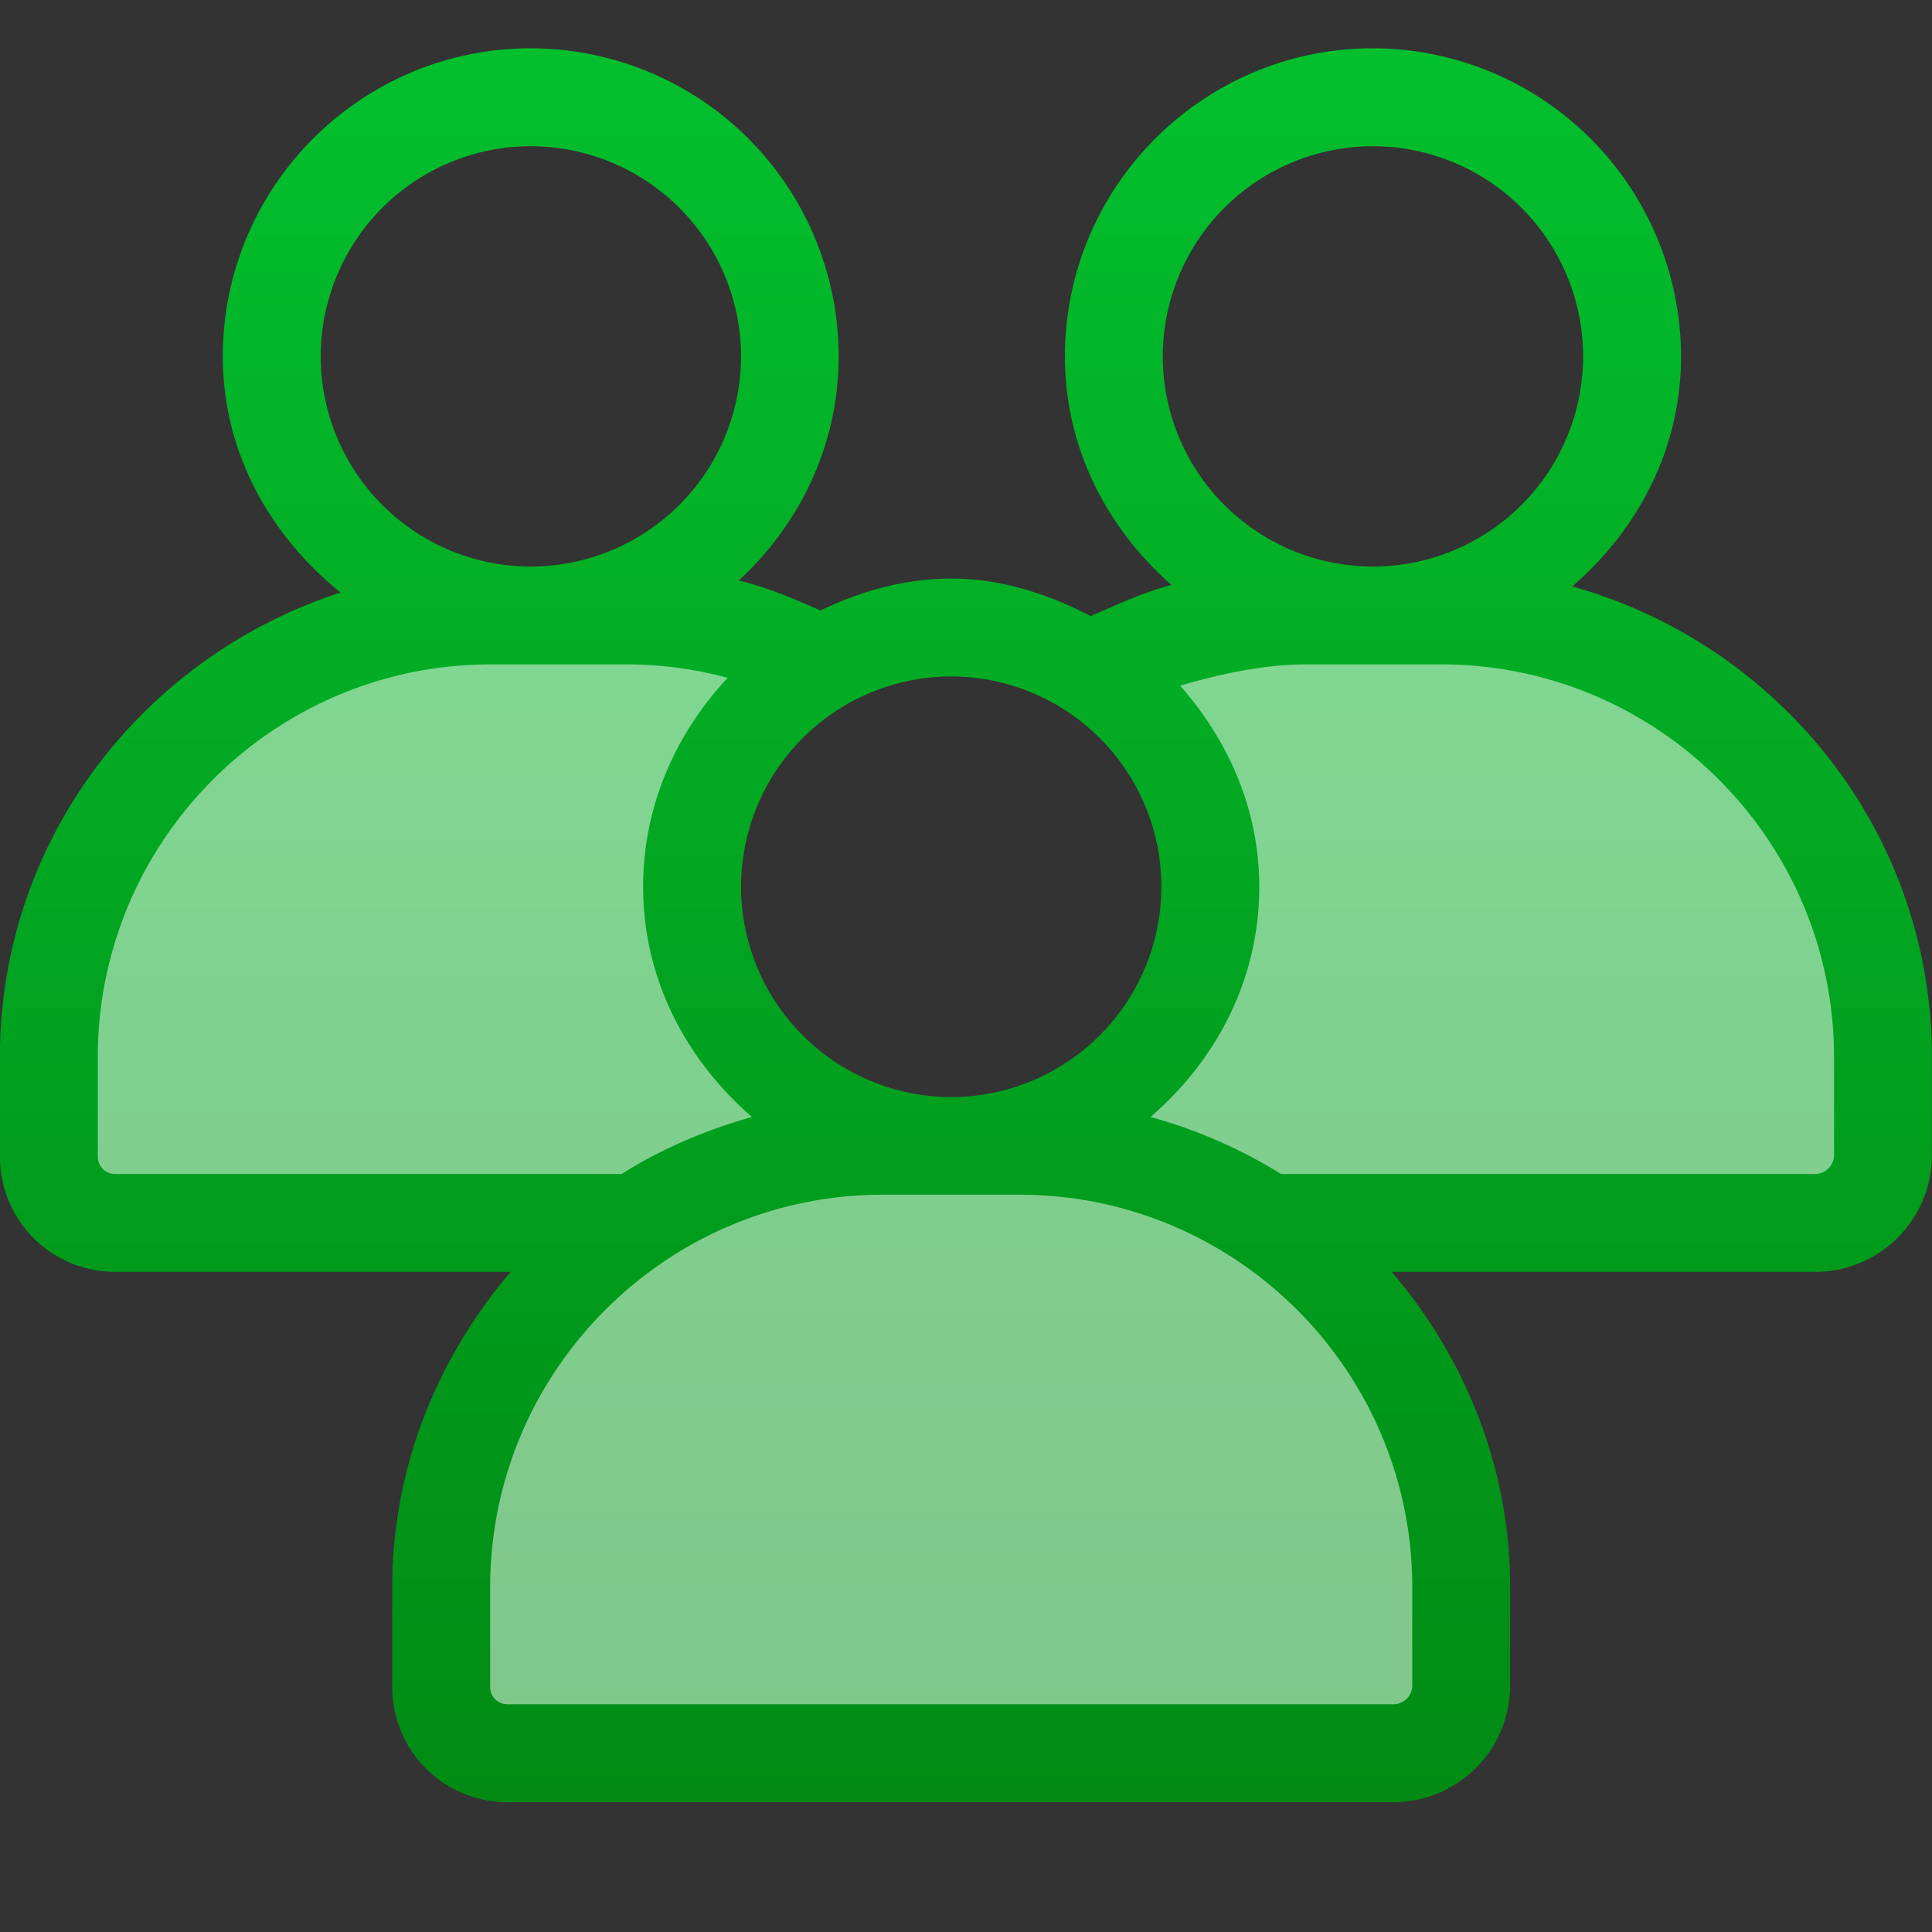 <svg xmlns="http://www.w3.org/2000/svg" width="40" height="40" viewBox="0 0 40 40">
    <rect x="0" y="0" width="40" height="40" fill="#333333" stroke="none"/>
    <defs>
        <linearGradient id="a" x1="50%" x2="50%" y1="0%" y2="100%">
            <stop offset="0%" stop-color="#02BF2D"/>
            <stop offset="100%" stop-color="#018B14"/>
        </linearGradient>
    </defs>
    <g fill="none" fill-rule="evenodd">
        <path fill="url(#a)" d="M10.99 2.027a4.36 4.36 0 0 1 4.355 4.354 4.36 4.36 0 0 1-4.355 4.349A4.354 4.354 0 0 1 6.642 6.38a4.356 4.356 0 0 1 4.348-4.354zM24.047 17.36a4.36 4.36 0 0 1-4.348 4.354 4.36 4.36 0 0 1-4.354-4.354 4.357 4.357 0 0 1 4.354-4.355 4.356 4.356 0 0 1 4.348 4.355zm4.378-15.333a4.357 4.357 0 0 1 4.354 4.354 4.356 4.356 0 0 1-4.354 4.349 4.354 4.354 0 0 1-4.349-4.349 4.356 4.356 0 0 1 4.349-4.354zm4.129 9.114c1.349-1.164 2.252-2.838 2.252-4.76A6.39 6.39 0 0 0 28.425 0C24.91 0 22.05 2.86 22.05 6.381c0 1.905.88 3.561 2.206 4.73-.602.157-1.13.412-1.673.643-.88-.451-1.83-.775-2.884-.775-.979 0-1.876.26-2.71.66-.55-.244-1.106-.48-1.69-.62 1.256-1.164 2.066-2.797 2.066-4.638A6.38 6.38 0 0 0 10.99 0C7.475 0 4.615 2.86 4.615 6.381c0 2.003.99 3.717 2.438 4.887C2.976 12.588 0 16.375 0 20.886v2.067a2.383 2.383 0 0 0 2.38 2.38h8.193c-1.505 1.772-2.45 4.03-2.45 6.532v2.067a2.38 2.38 0 0 0 2.38 2.38h18.35a2.417 2.417 0 0 0 2.415-2.415v-2.032c0-2.502-.944-4.76-2.45-6.532h8.767A2.417 2.417 0 0 0 40 22.918v-2.032c0-4.656-3.167-8.547-7.446-9.745z" transform="translate(-.002 1)"/>
        <path fill="#FFF" d="M37.971 23.918c0 .209-.18.388-.388.388h-11.06a10.28 10.28 0 0 0-2.703-1.18c1.355-1.17 2.252-2.838 2.252-4.766 0-1.61-.648-3.04-1.639-4.164.88-.26 1.79-.44 2.577-.44h2.832c4.481 0 8.13 3.648 8.13 8.13v2.032zM29.24 34.897c0 .214-.18.388-.389.388h-18.35a.355.355 0 0 1-.353-.353v-2.067c0-4.482 3.648-8.13 8.13-8.13h2.832c4.481 0 8.13 3.648 8.13 8.13v2.032zM2.025 23.953v-2.067c0-4.482 3.648-8.13 8.13-8.13h2.83a8 8 0 0 1 2.08.278c-1.066 1.14-1.75 2.646-1.75 4.326 0 1.928.904 3.595 2.253 4.765-.96.272-1.876.66-2.698 1.181H2.378a.358.358 0 0 1-.353-.353z" opacity=".5"/>
    </g>
</svg>
